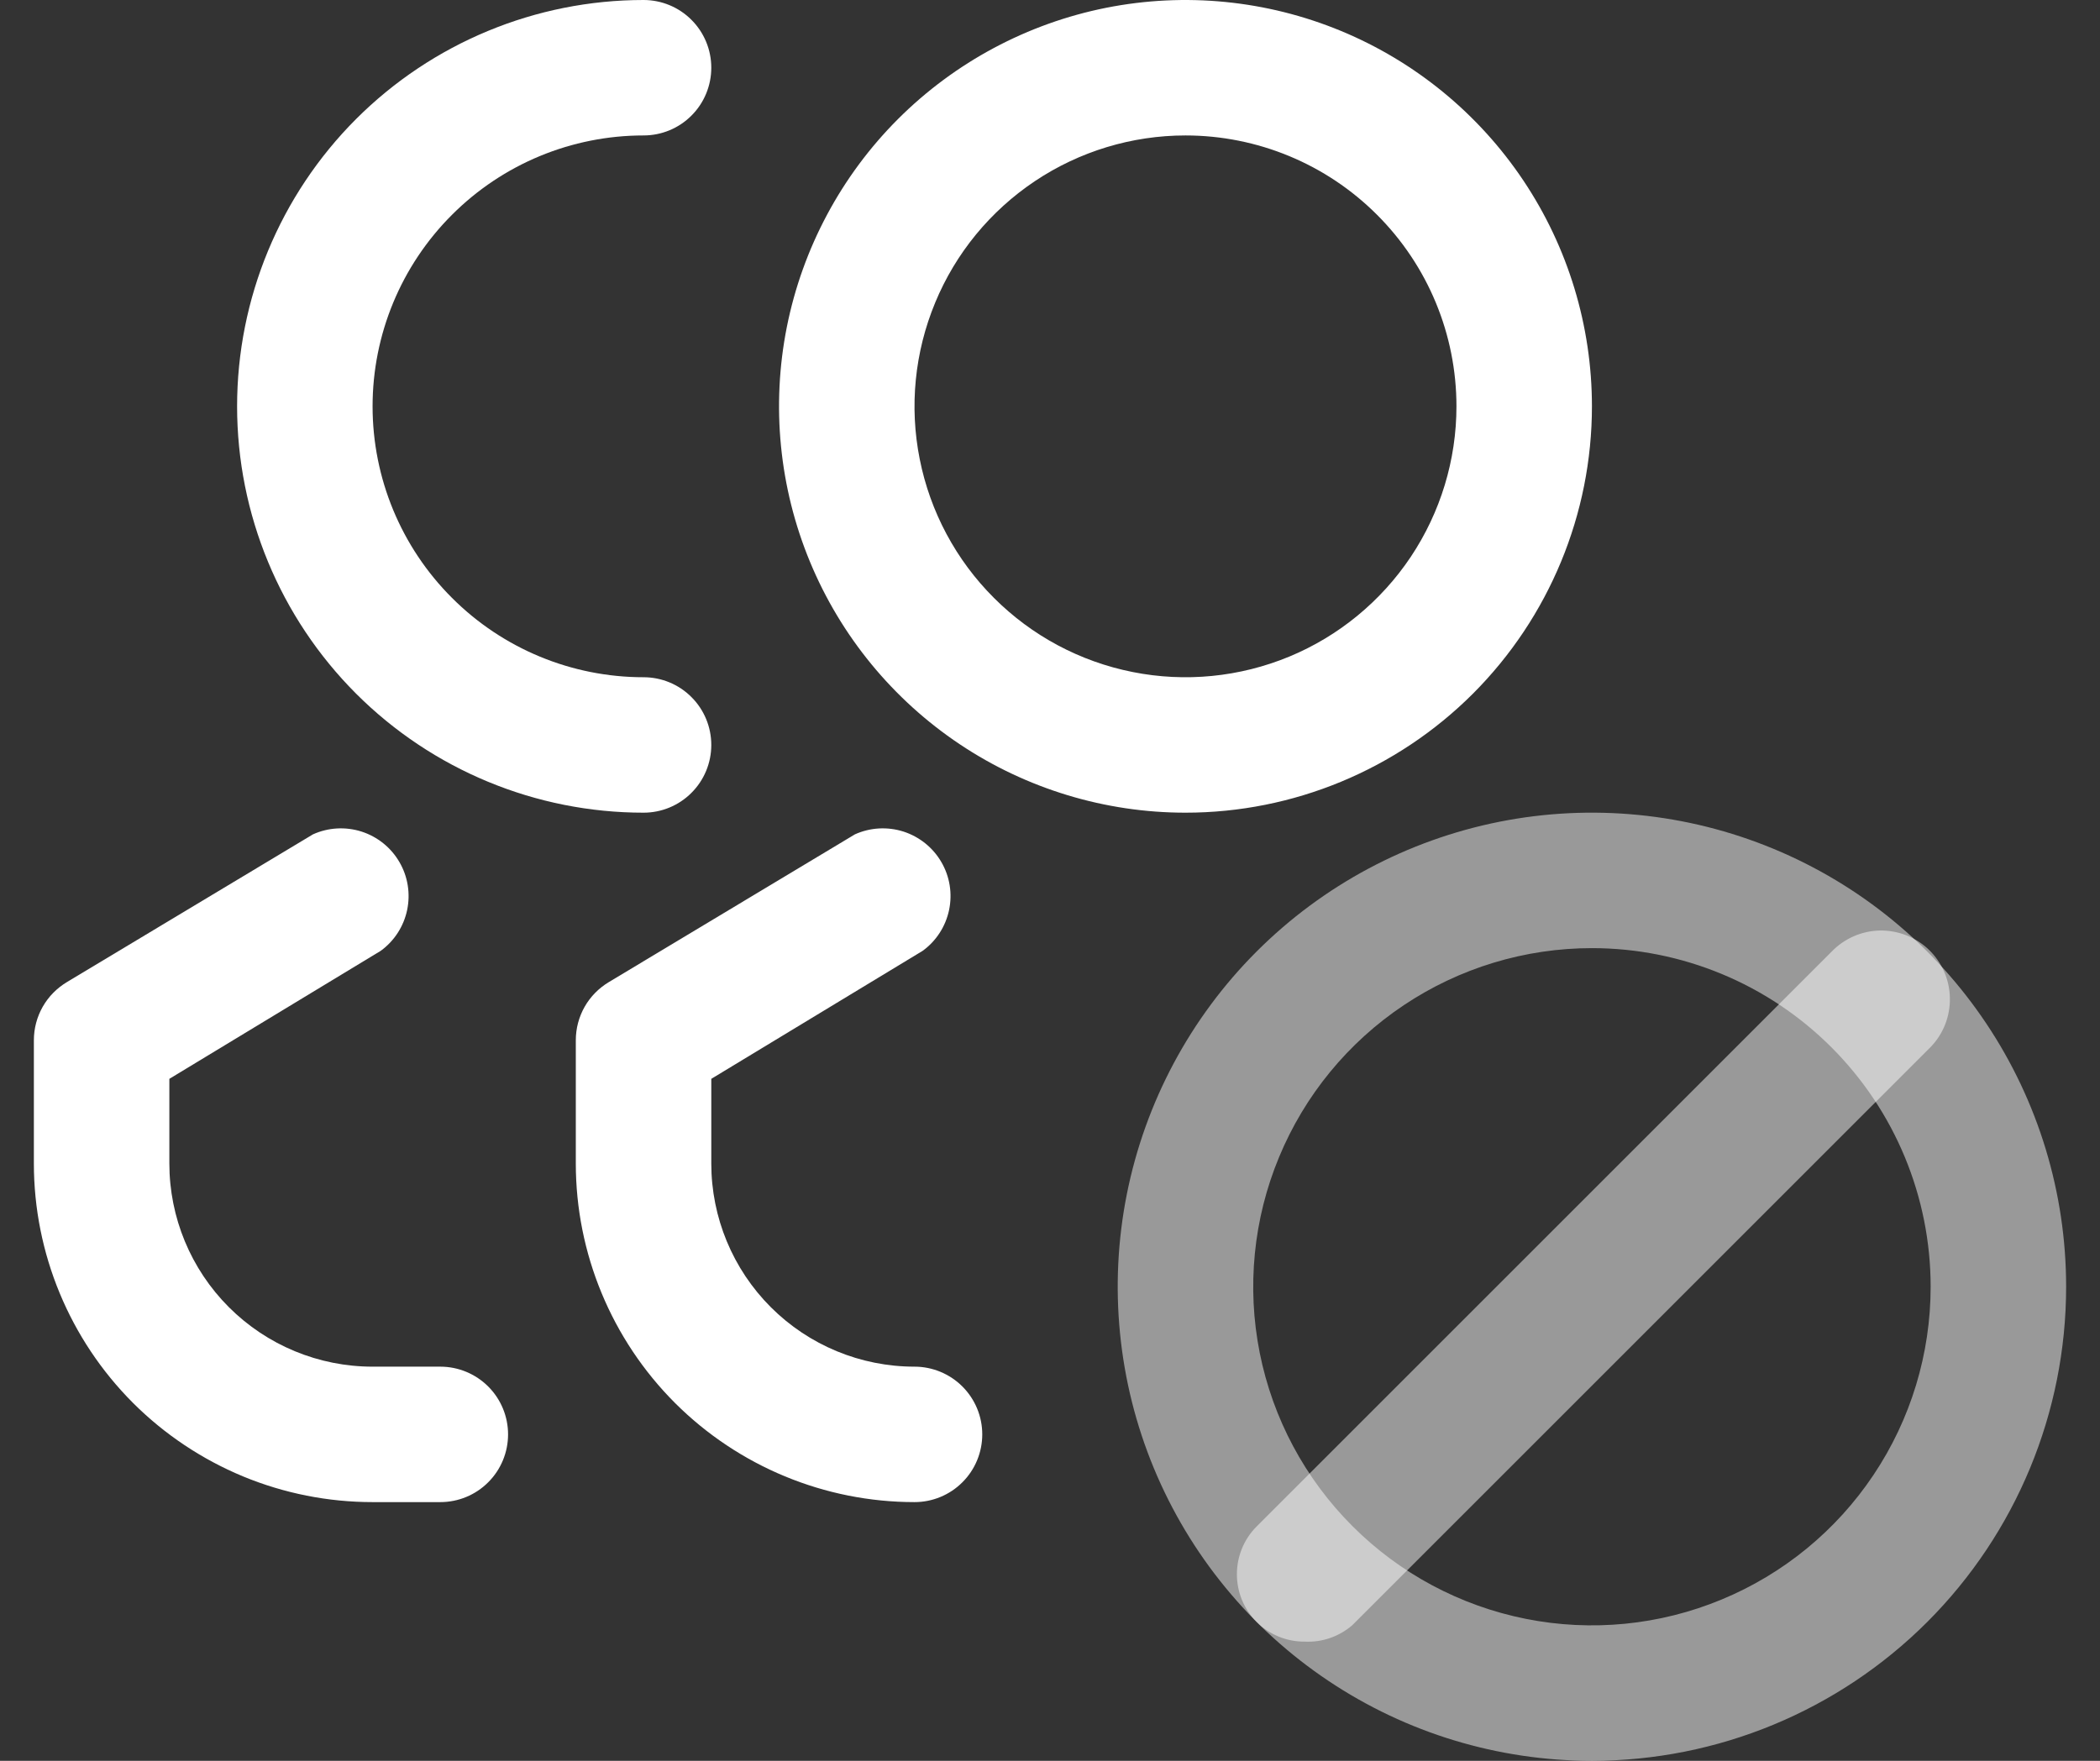 <svg width="31" height="26" viewBox="0 0 31 26" fill="none" xmlns="http://www.w3.org/2000/svg">
<rect x="0" y="0" width="31" height="26" fill="#333333" stroke="none"/>
<g clip-path="url(#clip0_1304_140)">
<path d="M13.5 22.18C12.174 22.18 10.902 21.653 9.964 20.716C9.027 19.778 8.5 18.506 8.5 17.18V15.36C8.5 15.187 8.545 15.016 8.631 14.865C8.717 14.714 8.841 14.589 8.99 14.5L12.62 12.32C12.846 12.218 13.101 12.204 13.337 12.279C13.572 12.355 13.772 12.515 13.896 12.729C14.021 12.943 14.061 13.195 14.01 13.438C13.959 13.68 13.82 13.895 13.62 14.04L10.5 15.93V17.18C10.5 17.976 10.816 18.739 11.379 19.302C11.941 19.864 12.704 20.18 13.5 20.18C13.765 20.18 14.02 20.286 14.207 20.473C14.395 20.661 14.5 20.915 14.5 21.18C14.5 21.445 14.395 21.7 14.207 21.887C14.02 22.075 13.765 22.18 13.5 22.18Z" fill="white"/>
<path d="M6.5 22.18H5.5C4.843 22.18 4.193 22.051 3.587 21.8C2.98 21.548 2.429 21.18 1.964 20.716C1.027 19.778 0.5 18.506 0.5 17.18V15.36C0.5 15.187 0.545 15.016 0.631 14.865C0.717 14.714 0.841 14.589 0.99 14.5L4.62 12.32C4.846 12.218 5.101 12.204 5.337 12.279C5.573 12.355 5.772 12.515 5.896 12.729C6.021 12.943 6.061 13.195 6.01 13.438C5.959 13.68 5.82 13.895 5.62 14.04L2.5 15.93V17.18C2.5 17.976 2.816 18.739 3.379 19.302C3.941 19.864 4.704 20.18 5.5 20.18H6.5C6.765 20.18 7.02 20.286 7.207 20.473C7.395 20.661 7.5 20.915 7.5 21.18C7.5 21.445 7.395 21.7 7.207 21.887C7.02 22.075 6.765 22.18 6.5 22.18Z" fill="white"/>
<path d="M9.5 12C7.909 12 6.383 11.368 5.257 10.243C4.132 9.117 3.5 7.591 3.5 6C3.5 4.409 4.132 2.883 5.257 1.757C6.383 0.632 7.909 0 9.5 0C9.765 0 10.02 0.105 10.207 0.293C10.395 0.48 10.5 0.735 10.5 1C10.5 1.265 10.395 1.52 10.207 1.707C10.02 1.895 9.765 2 9.5 2C8.439 2 7.422 2.421 6.672 3.172C5.921 3.922 5.5 4.939 5.5 6C5.5 7.061 5.921 8.078 6.672 8.828C7.422 9.579 8.439 10 9.5 10C9.765 10 10.02 10.105 10.207 10.293C10.395 10.48 10.5 10.735 10.5 11C10.5 11.265 10.395 11.52 10.207 11.707C10.02 11.895 9.765 12 9.5 12Z" fill="white"/>
<path d="M17.5 12C16.313 12 15.153 11.648 14.167 10.989C13.18 10.329 12.411 9.392 11.957 8.296C11.503 7.2 11.384 5.993 11.615 4.829C11.847 3.666 12.418 2.596 13.257 1.757C14.097 0.918 15.166 0.347 16.329 0.115C17.493 -0.116 18.7 0.003 19.796 0.457C20.892 0.911 21.829 1.68 22.489 2.667C23.148 3.653 23.5 4.813 23.5 6C23.5 7.591 22.868 9.117 21.743 10.243C20.617 11.368 19.091 12 17.5 12ZM17.5 2C16.709 2 15.935 2.235 15.278 2.674C14.62 3.114 14.107 3.738 13.805 4.469C13.502 5.2 13.422 6.004 13.577 6.78C13.731 7.556 14.112 8.269 14.672 8.828C15.231 9.388 15.944 9.769 16.72 9.923C17.496 10.078 18.3 9.998 19.031 9.696C19.762 9.393 20.386 8.88 20.826 8.222C21.265 7.564 21.5 6.791 21.5 6C21.5 4.939 21.079 3.922 20.328 3.172C19.578 2.421 18.561 2 17.5 2Z" fill="white"/>
<path d="M23.5 26C22.116 26 20.762 25.59 19.611 24.82C18.46 24.051 17.563 22.958 17.033 21.679C16.503 20.4 16.364 18.992 16.634 17.634C16.905 16.276 17.571 15.029 18.55 14.05C19.529 13.071 20.776 12.405 22.134 12.134C23.492 11.864 24.9 12.003 26.179 12.533C27.458 13.063 28.551 13.96 29.32 15.111C30.09 16.262 30.5 17.616 30.5 19C30.5 20.857 29.762 22.637 28.45 23.95C27.137 25.262 25.357 26 23.5 26ZM23.5 14C22.511 14 21.544 14.293 20.722 14.843C19.9 15.392 19.259 16.173 18.881 17.087C18.502 18 18.403 19.006 18.596 19.976C18.789 20.945 19.265 21.836 19.965 22.535C20.664 23.235 21.555 23.711 22.525 23.904C23.494 24.097 24.5 23.998 25.413 23.619C26.327 23.241 27.108 22.6 27.657 21.778C28.207 20.956 28.5 19.989 28.5 19C28.5 17.674 27.973 16.402 27.035 15.464C26.098 14.527 24.826 14 23.5 14Z" fill="white" fill-opacity="0.5"/>
<path d="M19.26 24.24C19.128 24.241 18.997 24.216 18.876 24.166C18.754 24.116 18.643 24.043 18.55 23.95C18.363 23.763 18.259 23.509 18.259 23.245C18.259 22.981 18.363 22.727 18.55 22.54L27.04 14.05C27.227 13.857 27.483 13.745 27.752 13.74C28.021 13.736 28.281 13.838 28.475 14.025C28.668 14.212 28.78 14.468 28.784 14.737C28.789 15.007 28.687 15.267 28.5 15.46L19.96 24C19.765 24.167 19.515 24.253 19.26 24.24Z" fill="white" fill-opacity="0.5"/>
</g>
<defs>
<clipPath id="clip0_1304_140">
<rect width="30" height="26" fill="white" transform="translate(0.5)"/>
</clipPath>
</defs>
</svg>
